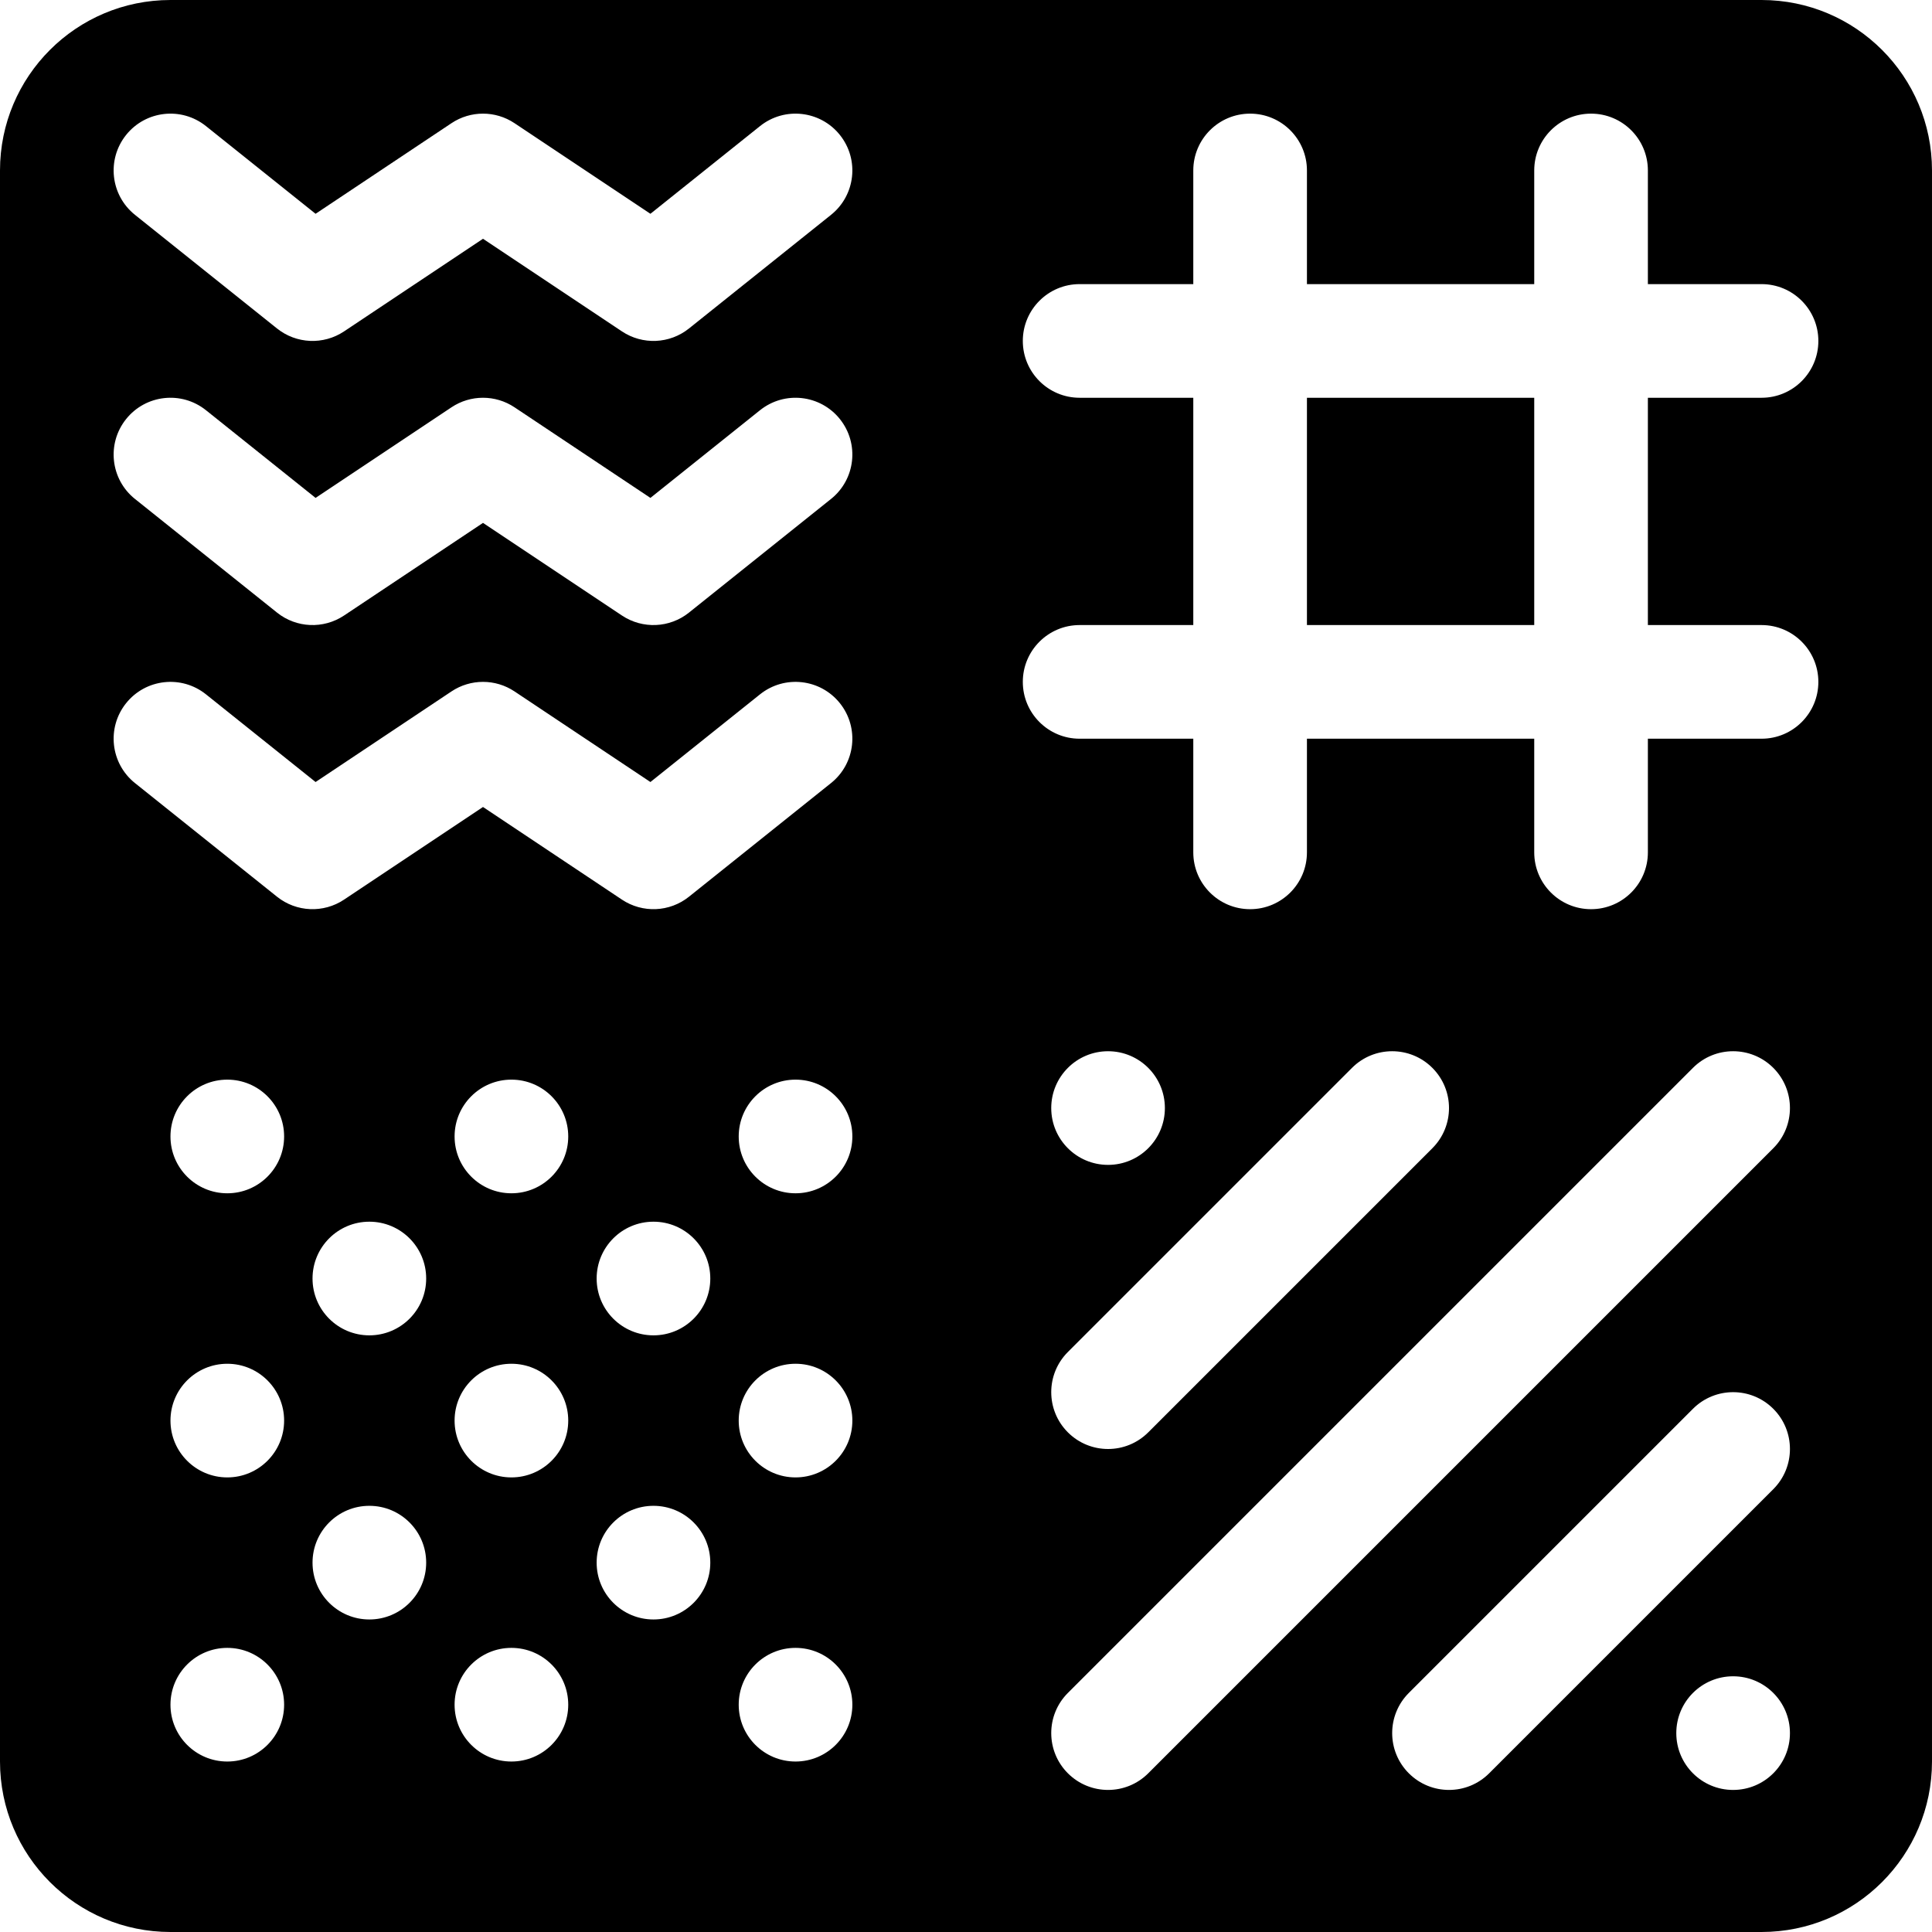 <svg id="Capa_1" enable-background="new 0 0 512 512" height="512" viewBox="0 0 512 512" width="512" xmlns="http://www.w3.org/2000/svg"><g><g id="Page-1_25_"><g id="finance_and_pointers_filled_25_" transform="translate(-56 -656)"><path id="patterns_x2C_-decorative_x2C_-design_x2C_-materials_x2C_-elements_x2C_-textures" d="m462.588 761.412v60.235h-60.235v-60.235zm60.236 0c8.317 0 15.059-6.742 15.059-15.059s-6.742-15.059-15.059-15.059h-30.118v-30.118c0-8.317-6.742-15.059-15.059-15.059s-15.059 6.742-15.059 15.059v30.118h-60.235v-30.118c0-8.317-6.742-15.059-15.059-15.059s-15.059 6.742-15.059 15.059v30.118h-30.118c-8.317 0-15.059 6.742-15.059 15.059s6.742 15.059 15.059 15.059h30.118v60.235h-30.118c-8.317 0-15.059 6.742-15.059 15.059s6.742 15.059 15.059 15.059h30.118v30.118c0 8.317 6.742 15.059 15.059 15.059s15.059-6.742 15.059-15.059v-30.118h60.235v30.118c0 8.317 6.742 15.059 15.059 15.059s15.059-6.742 15.059-15.059v-30.118h30.118c8.317 0 15.059-6.742 15.059-15.059s-6.742-15.059-15.059-15.059h-30.118v-60.235zm-421.648-105.412h421.647c24.95 0 45.176 20.226 45.176 45.176v421.647c0 24.95-20.226 45.177-45.176 45.177h-421.647c-24.95 0-45.176-20.226-45.176-45.177v-421.647c0-24.95 20.226-45.176 45.176-45.176zm414.118 474.353c8.317 0 15.059-6.742 15.059-15.059s-6.742-15.059-15.059-15.059-15.059 6.742-15.059 15.059 6.742 15.059 15.059 15.059zm-165.647-165.647c8.317 0 15.059-6.742 15.059-15.059s-6.742-15.059-15.059-15.059-15.059 6.742-15.059 15.059 6.742 15.059 15.059 15.059zm-202.47-220.882 36.823-24.549 36.823 24.549c5.456 3.637 12.64 3.326 17.76-.771l37.647-30.118c6.494-5.196 7.547-14.672 2.352-21.166s-14.672-7.547-21.166-2.352l-29.049 23.239-36.015-24.01c-5.058-3.372-11.648-3.372-16.706 0l-36.015 24.01-29.049-23.239c-6.494-5.195-15.971-4.142-21.166 2.352-5.195 6.495-4.143 15.971 2.352 21.166l37.647 30.118c5.122 4.097 12.305 4.408 17.762.771zm0 75.294 36.823-24.549 36.823 24.549c5.456 3.637 12.64 3.326 17.76-.771l37.647-30.118c6.494-5.196 7.547-14.672 2.352-21.166s-14.672-7.547-21.166-2.352l-29.049 23.239-36.015-24.01c-5.058-3.372-11.648-3.372-16.706 0l-36.015 24.01-29.049-23.239c-6.494-5.195-15.971-4.143-21.166 2.352s-4.143 15.971 2.352 21.166l37.647 30.118c5.122 4.097 12.305 4.408 17.762.771zm36.823 50.745 36.823 24.549c5.456 3.637 12.64 3.326 17.76-.771l37.647-30.118c6.494-5.196 7.547-14.672 2.352-21.166s-14.672-7.547-21.166-2.352l-29.049 23.239-36.015-24.01c-5.058-3.372-11.648-3.372-16.706 0l-36.015 24.01-29.049-23.239c-6.494-5.195-15.971-4.142-21.166 2.352-5.195 6.495-4.143 15.971 2.352 21.166l37.647 30.118c5.121 4.096 12.304 4.408 17.76.771zm-67.765 252.96c8.317 0 15.059-6.742 15.059-15.059s-6.742-15.059-15.059-15.059-15.059 6.742-15.059 15.059 6.743 15.059 15.059 15.059zm0-75.294c8.317 0 15.059-6.742 15.059-15.059s-6.742-15.059-15.059-15.059-15.059 6.742-15.059 15.059 6.743 15.059 15.059 15.059zm0-75.294c8.317 0 15.059-6.742 15.059-15.059s-6.742-15.059-15.059-15.059-15.059 6.742-15.059 15.059 6.743 15.059 15.059 15.059zm75.294 150.588c8.317 0 15.059-6.742 15.059-15.059s-6.742-15.059-15.059-15.059-15.059 6.742-15.059 15.059c.001 8.317 6.743 15.059 15.059 15.059zm0-75.294c8.317 0 15.059-6.742 15.059-15.059s-6.742-15.059-15.059-15.059-15.059 6.742-15.059 15.059 6.743 15.059 15.059 15.059zm0-75.294c8.317 0 15.059-6.742 15.059-15.059s-6.742-15.059-15.059-15.059-15.059 6.742-15.059 15.059c.001 8.317 6.743 15.059 15.059 15.059zm-37.647 37.647c8.317 0 15.059-6.742 15.059-15.059s-6.742-15.059-15.059-15.059-15.059 6.742-15.059 15.059c.001 8.317 6.743 15.059 15.059 15.059zm75.294 0c8.317 0 15.059-6.742 15.059-15.059s-6.742-15.059-15.059-15.059-15.059 6.742-15.059 15.059c.001 8.317 6.743 15.059 15.059 15.059zm-75.294 75.295c8.317 0 15.059-6.742 15.059-15.059s-6.742-15.059-15.059-15.059-15.059 6.742-15.059 15.059 6.743 15.059 15.059 15.059zm75.294 0c8.317 0 15.059-6.742 15.059-15.059s-6.742-15.059-15.059-15.059-15.059 6.742-15.059 15.059 6.743 15.059 15.059 15.059zm37.648 37.646c8.317 0 15.059-6.742 15.059-15.059s-6.742-15.059-15.059-15.059-15.059 6.742-15.059 15.059 6.742 15.059 15.059 15.059zm0-75.294c8.317 0 15.059-6.742 15.059-15.059s-6.742-15.059-15.059-15.059-15.059 6.742-15.059 15.059 6.742 15.059 15.059 15.059zm0-75.294c8.317 0 15.059-6.742 15.059-15.059s-6.742-15.059-15.059-15.059-15.059 6.742-15.059 15.059 6.742 15.059 15.059 15.059zm237.822-33.236-165.647 165.647c-5.881 5.88-5.881 15.415 0 21.296s15.416 5.881 21.296 0l165.647-165.647c5.881-5.88 5.881-15.415 0-21.296s-15.415-5.881-21.296 0zm-90.353 0-75.294 75.294c-5.881 5.88-5.881 15.415 0 21.296s15.416 5.881 21.296 0l75.294-75.294c5.881-5.88 5.881-15.415 0-21.296-5.88-5.881-15.415-5.881-21.296 0zm90.353 90.353-75.294 75.294c-5.881 5.88-5.881 15.415 0 21.296s15.416 5.881 21.296 0l75.294-75.294c5.881-5.88 5.881-15.415 0-21.296s-15.415-5.881-21.296 0z"/></g></g></g></svg>
